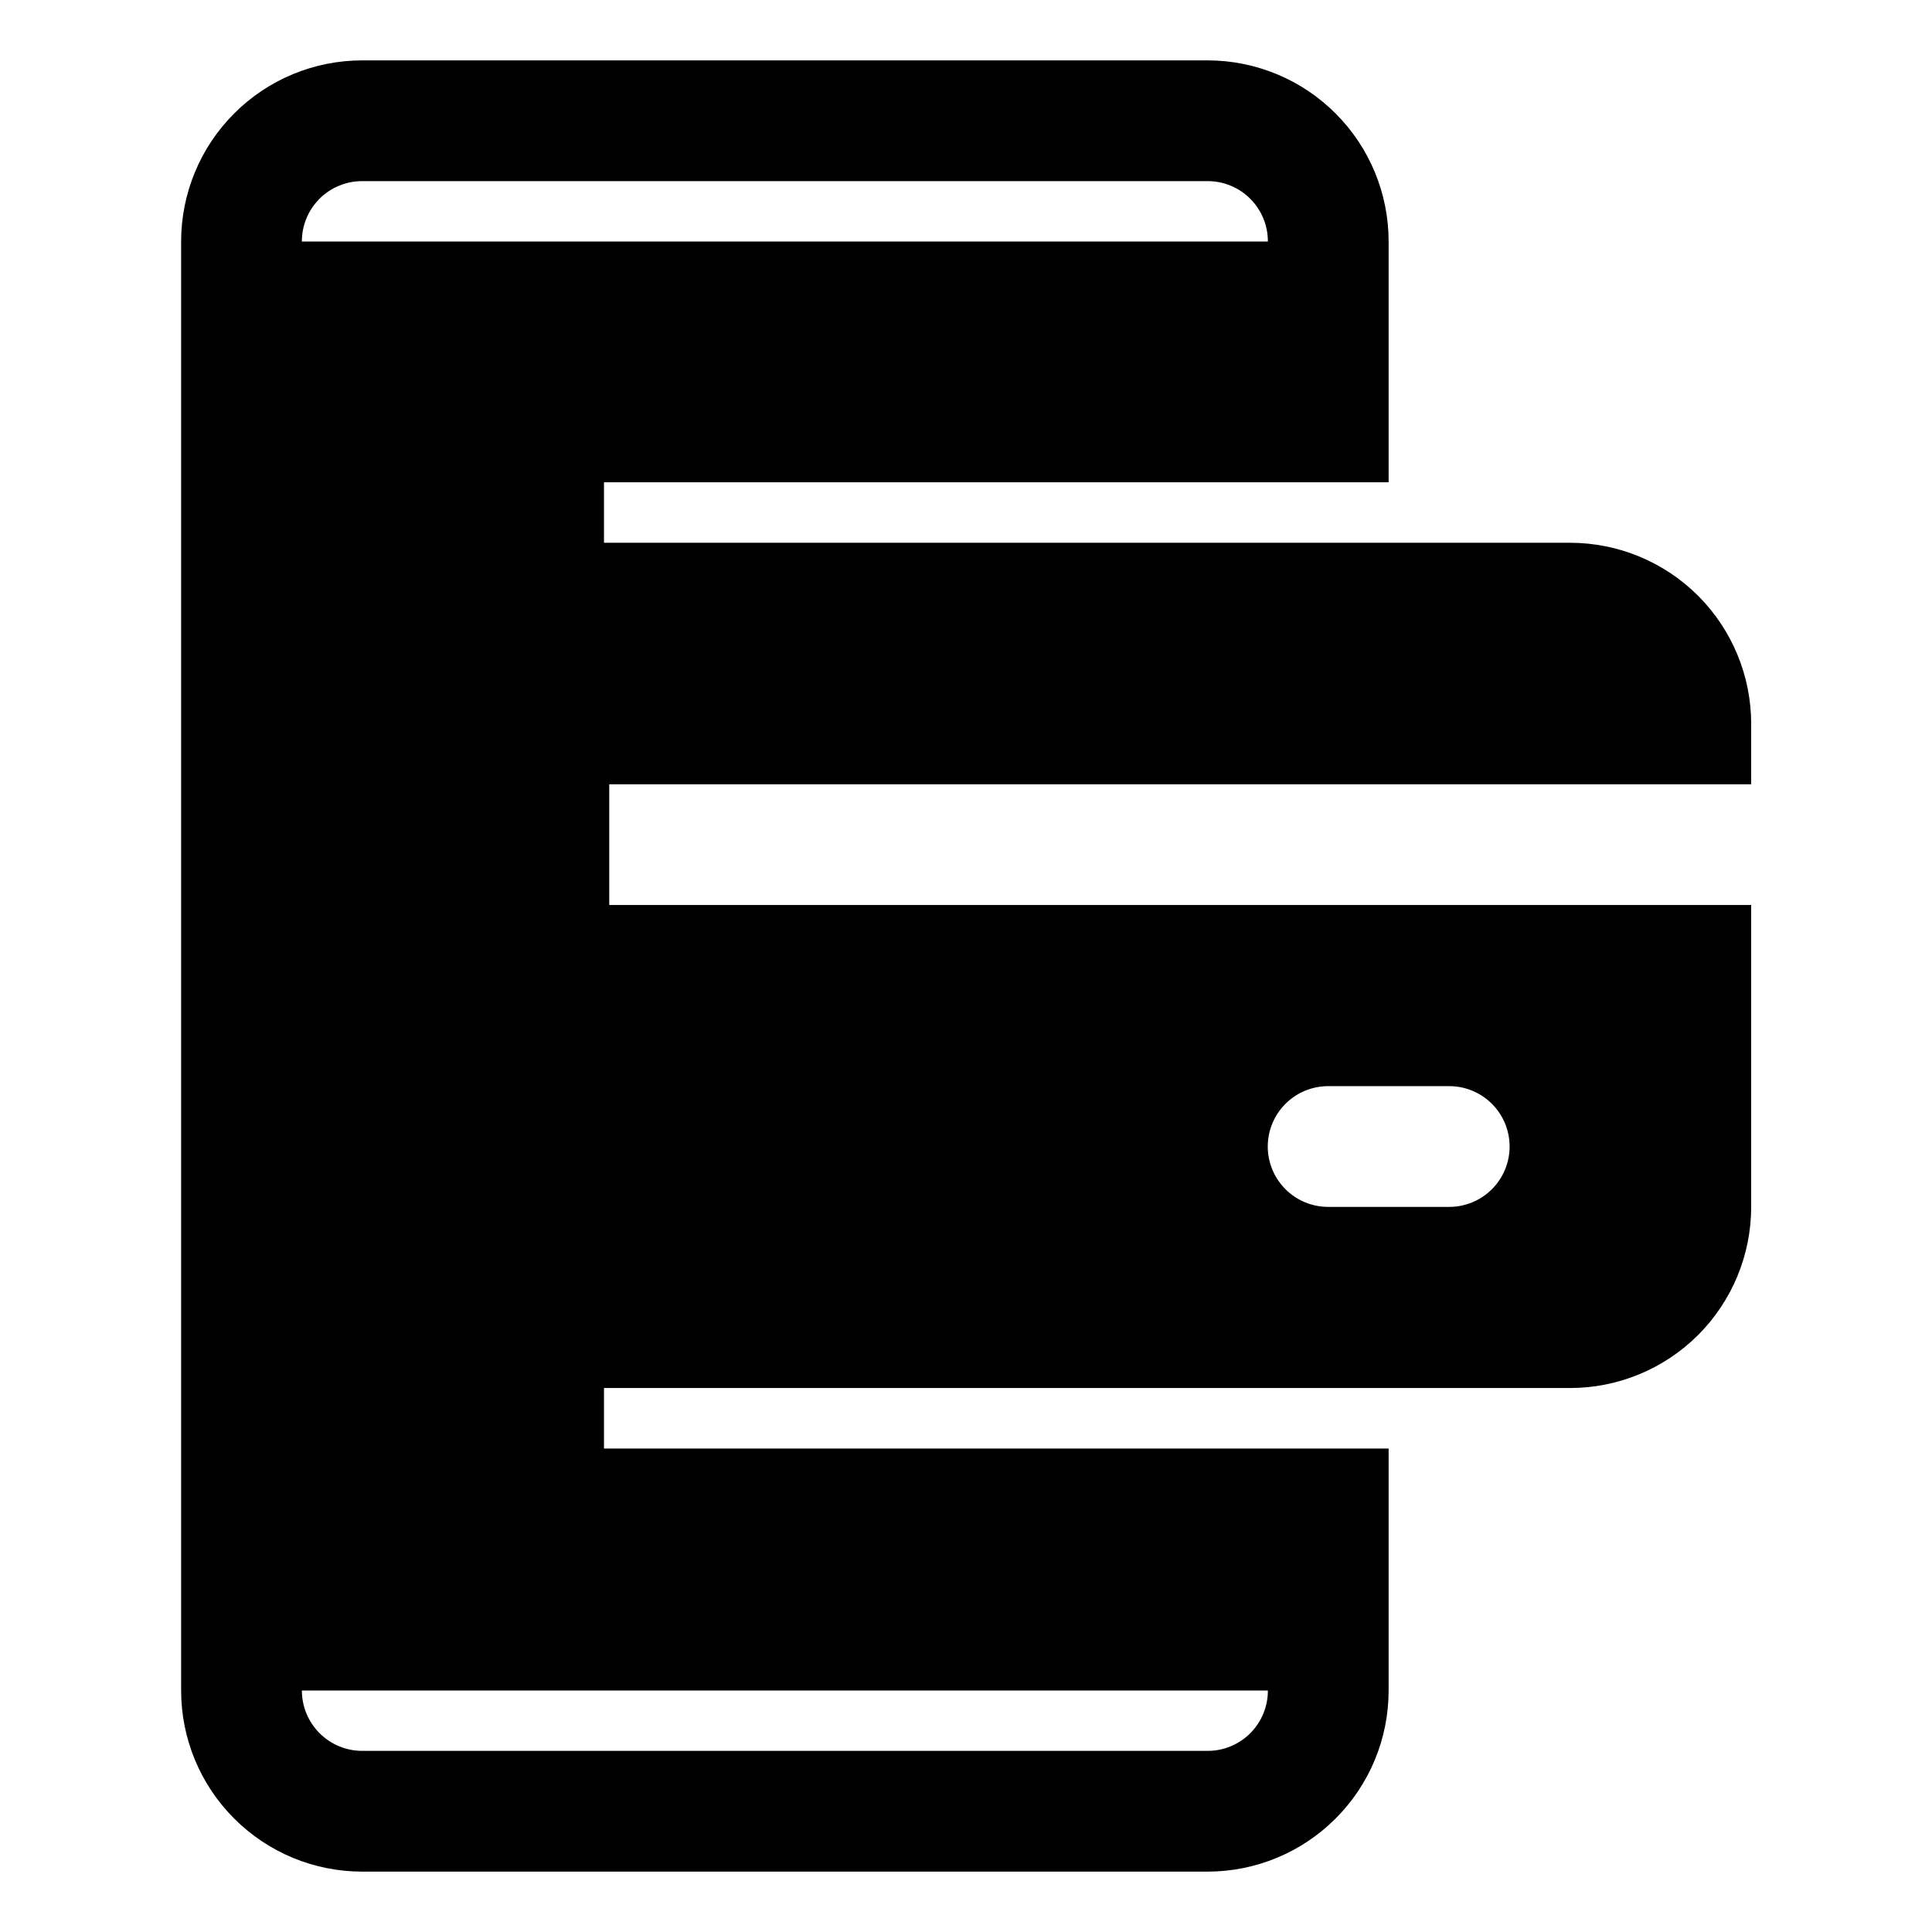<svg width="64" height="64" viewBox="0 0 64 64" fill="none" xmlns="http://www.w3.org/2000/svg">
<path fill-rule="evenodd" clip-rule="evenodd" d="M58.01 29.98H20.182V25.98H58.01V23.98C58.01 22.389 57.378 20.863 56.253 19.737C55.127 18.612 53.601 17.98 52.01 17.98H20.008V15.976H46V8C46 6.408 45.368 4.882 44.242 3.758C43.685 3.2 43.024 2.758 42.296 2.457C41.568 2.155 40.788 2 40 2H12C10.408 2 8.882 2.632 7.758 3.758C7.2 4.315 6.758 4.976 6.457 5.704C6.155 6.432 6 7.212 6 8V56C6 57.592 6.632 59.118 7.758 60.242C8.315 60.8 8.976 61.242 9.704 61.544C10.432 61.845 11.212 62 12 62H40C41.592 62 43.118 61.368 44.242 60.242C44.8 59.685 45.242 59.024 45.544 58.296C45.845 57.568 46 56.788 46 56V47.984H20.008V45.98H52.01C53.601 45.98 55.127 45.348 56.253 44.223C57.378 43.097 58.01 41.571 58.01 39.98V29.98ZM42 56C42.001 56.263 41.95 56.523 41.849 56.766C41.749 57.009 41.602 57.23 41.416 57.416C41.23 57.602 41.009 57.749 40.766 57.849C40.523 57.95 40.263 58.001 40 58H12C11.47 58 10.961 57.789 10.586 57.414C10.211 57.039 10 56.53 10 56H42ZM43.996 39.98H48.008C48.538 39.98 49.047 39.769 49.422 39.394C49.797 39.019 50.008 38.51 50.008 37.98C50.008 37.45 49.797 36.941 49.422 36.566C49.047 36.191 48.538 35.98 48.008 35.98H43.996C43.466 35.98 42.957 36.191 42.582 36.566C42.207 36.941 41.996 37.45 41.996 37.98C41.996 38.51 42.207 39.019 42.582 39.394C42.957 39.769 43.466 39.98 43.996 39.98ZM42 8H10C9.999 7.737 10.05 7.477 10.151 7.234C10.251 6.991 10.398 6.77 10.584 6.584C10.77 6.398 10.991 6.251 11.234 6.151C11.477 6.05 11.737 5.999 12 6H40C40.263 5.999 40.523 6.05 40.766 6.151C41.009 6.251 41.23 6.398 41.416 6.584C41.602 6.77 41.749 6.991 41.849 7.234C41.95 7.477 42.001 7.737 42 8Z" fill="black"/>
</svg>
